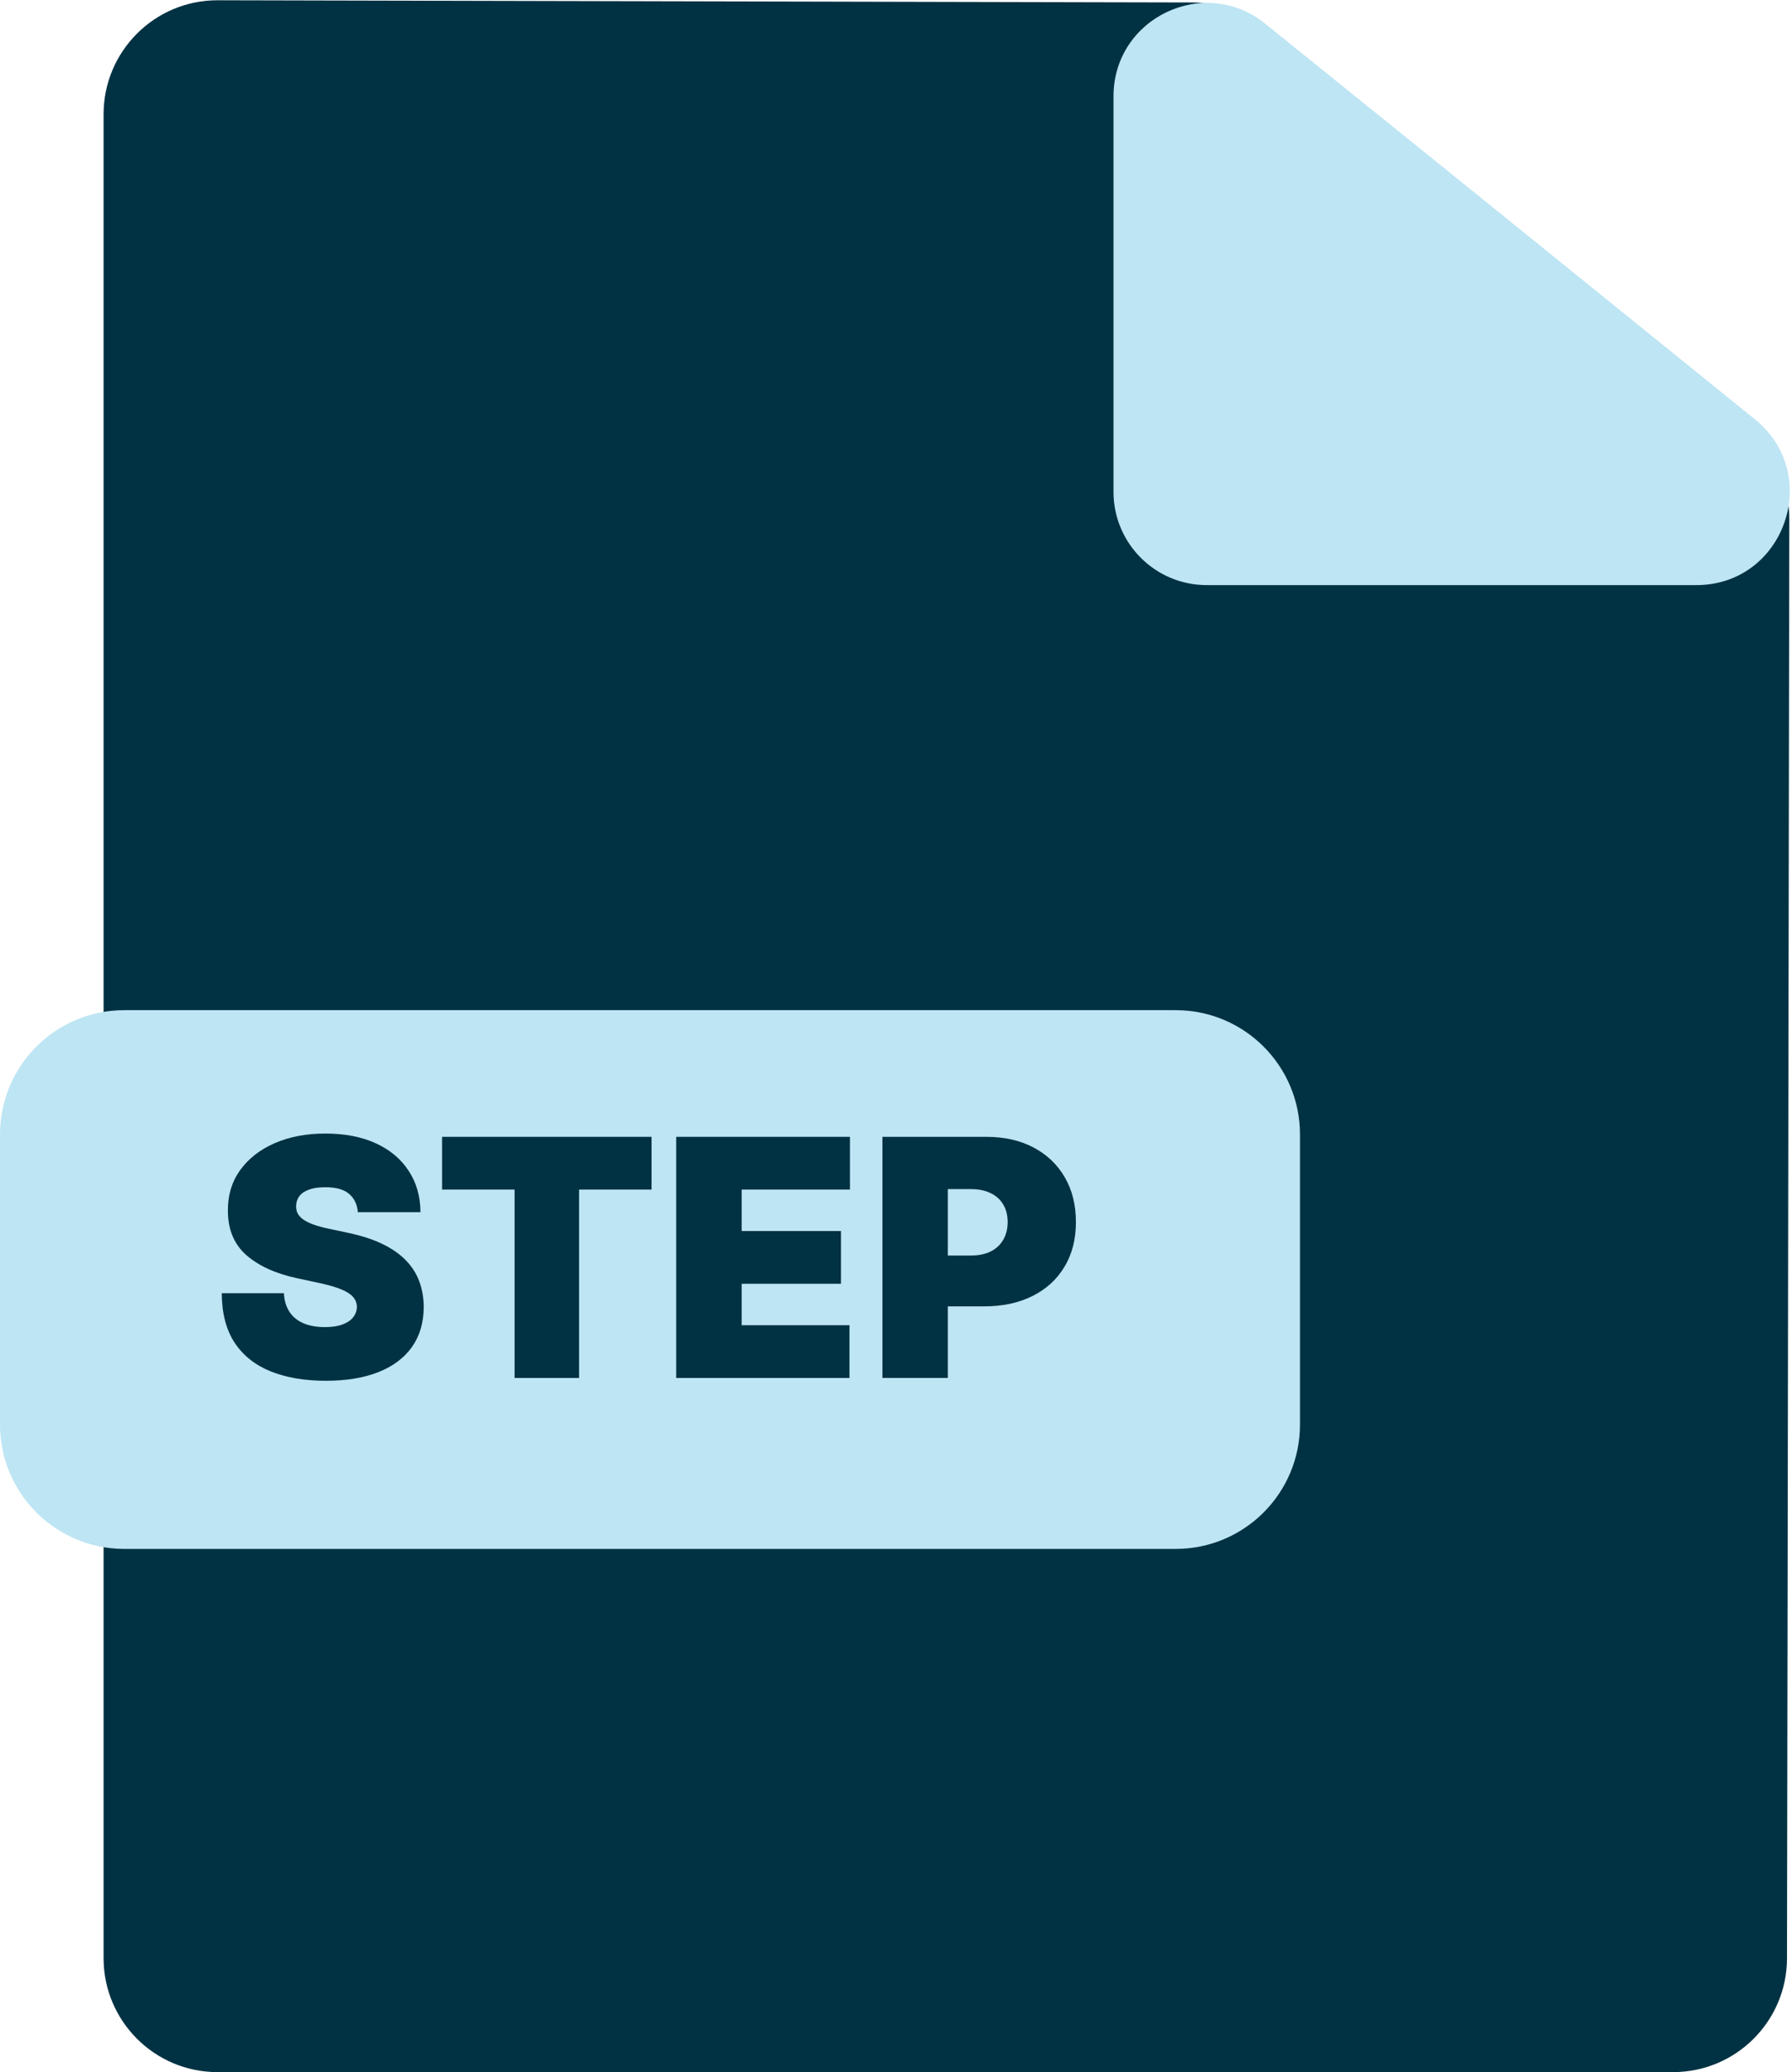 <svg width="346" height="400" viewBox="0 0 346 400" fill="none" xmlns="http://www.w3.org/2000/svg">
<path d="M20 22.05C20 9.88 29.88 0.022 42.05 0.05L230.365 0.477C236.797 0.492 242.9 3.32 247.069 8.218L278.283 44.895C279.752 46.621 281.479 48.11 283.403 49.309L335.115 81.529C341.572 85.553 345.493 92.628 345.48 100.236L345.035 378.035C345.016 390.172 335.172 400 323.035 400H42C29.85 400 20 390.15 20 378V22.05Z" fill="#013243"/>
<path d="M232.996 112.949C223.054 112.949 214.996 104.89 214.996 94.949V18.593C214.996 3.466 232.522 -4.914 244.296 4.582L284.424 36.949L338.848 80.951C352.044 91.62 344.5 112.949 327.531 112.949H232.996Z" fill="#BEE5F3"/>
<path d="M0 219C0 205.745 10.745 195 24 195H227C240.255 195 251 205.745 251 219V275C251 288.255 240.255 299 227 299H24C10.745 299 0 288.255 0 275V219Z" fill="#BEE5F3"/>
<path d="M69.091 234C68.97 232.485 68.401 231.303 67.386 230.455C66.386 229.606 64.864 229.182 62.818 229.182C61.515 229.182 60.447 229.341 59.614 229.659C58.795 229.962 58.189 230.379 57.795 230.909C57.401 231.439 57.197 232.045 57.182 232.727C57.151 233.288 57.25 233.795 57.477 234.25C57.72 234.689 58.099 235.091 58.614 235.455C59.129 235.803 59.788 236.121 60.591 236.409C61.394 236.697 62.349 236.955 63.455 237.182L67.273 238C69.849 238.545 72.053 239.265 73.886 240.159C75.72 241.053 77.22 242.106 78.386 243.318C79.553 244.515 80.409 245.864 80.954 247.364C81.515 248.864 81.803 250.5 81.818 252.273C81.803 255.333 81.038 257.924 79.523 260.045C78.008 262.167 75.841 263.78 73.023 264.886C70.22 265.992 66.849 266.545 62.909 266.545C58.864 266.545 55.333 265.947 52.318 264.75C49.318 263.553 46.985 261.712 45.318 259.227C43.667 256.727 42.833 253.53 42.818 249.636H54.818C54.894 251.061 55.25 252.258 55.886 253.227C56.523 254.197 57.417 254.932 58.568 255.432C59.735 255.932 61.121 256.182 62.727 256.182C64.076 256.182 65.204 256.015 66.114 255.682C67.023 255.348 67.712 254.886 68.182 254.295C68.651 253.705 68.894 253.03 68.909 252.273C68.894 251.561 68.659 250.939 68.204 250.409C67.765 249.864 67.038 249.379 66.023 248.955C65.008 248.515 63.636 248.106 61.909 247.727L57.273 246.727C53.151 245.833 49.901 244.341 47.523 242.25C45.159 240.144 43.985 237.273 44 233.636C43.985 230.682 44.773 228.098 46.364 225.886C47.97 223.659 50.189 221.924 53.023 220.682C55.871 219.439 59.136 218.818 62.818 218.818C66.576 218.818 69.826 219.447 72.568 220.705C75.311 221.962 77.424 223.735 78.909 226.023C80.409 228.295 81.167 230.955 81.182 234H69.091Z" fill="#013243"/>
<path d="M85.352 229.636V219.455H125.807V229.636H111.807V266H99.352V229.636H85.352Z" fill="#013243"/>
<path d="M130.562 266V219.455H164.108V229.636H143.199V237.636H162.381V247.818H143.199V255.818H164.017V266H130.562Z" fill="#013243"/>
<path d="M170.375 266V219.455H190.466C193.92 219.455 196.943 220.136 199.534 221.5C202.125 222.864 204.14 224.78 205.58 227.25C207.019 229.72 207.739 232.606 207.739 235.909C207.739 239.242 206.996 242.129 205.511 244.568C204.042 247.008 201.973 248.886 199.307 250.205C196.655 251.523 193.557 252.182 190.011 252.182H178.011V242.364H187.466C188.951 242.364 190.216 242.106 191.261 241.591C192.322 241.061 193.133 240.311 193.693 239.341C194.269 238.371 194.557 237.227 194.557 235.909C194.557 234.576 194.269 233.439 193.693 232.5C193.133 231.545 192.322 230.818 191.261 230.318C190.216 229.803 188.951 229.545 187.466 229.545H183.011V266H170.375Z" fill="#013243"/>
</svg>
